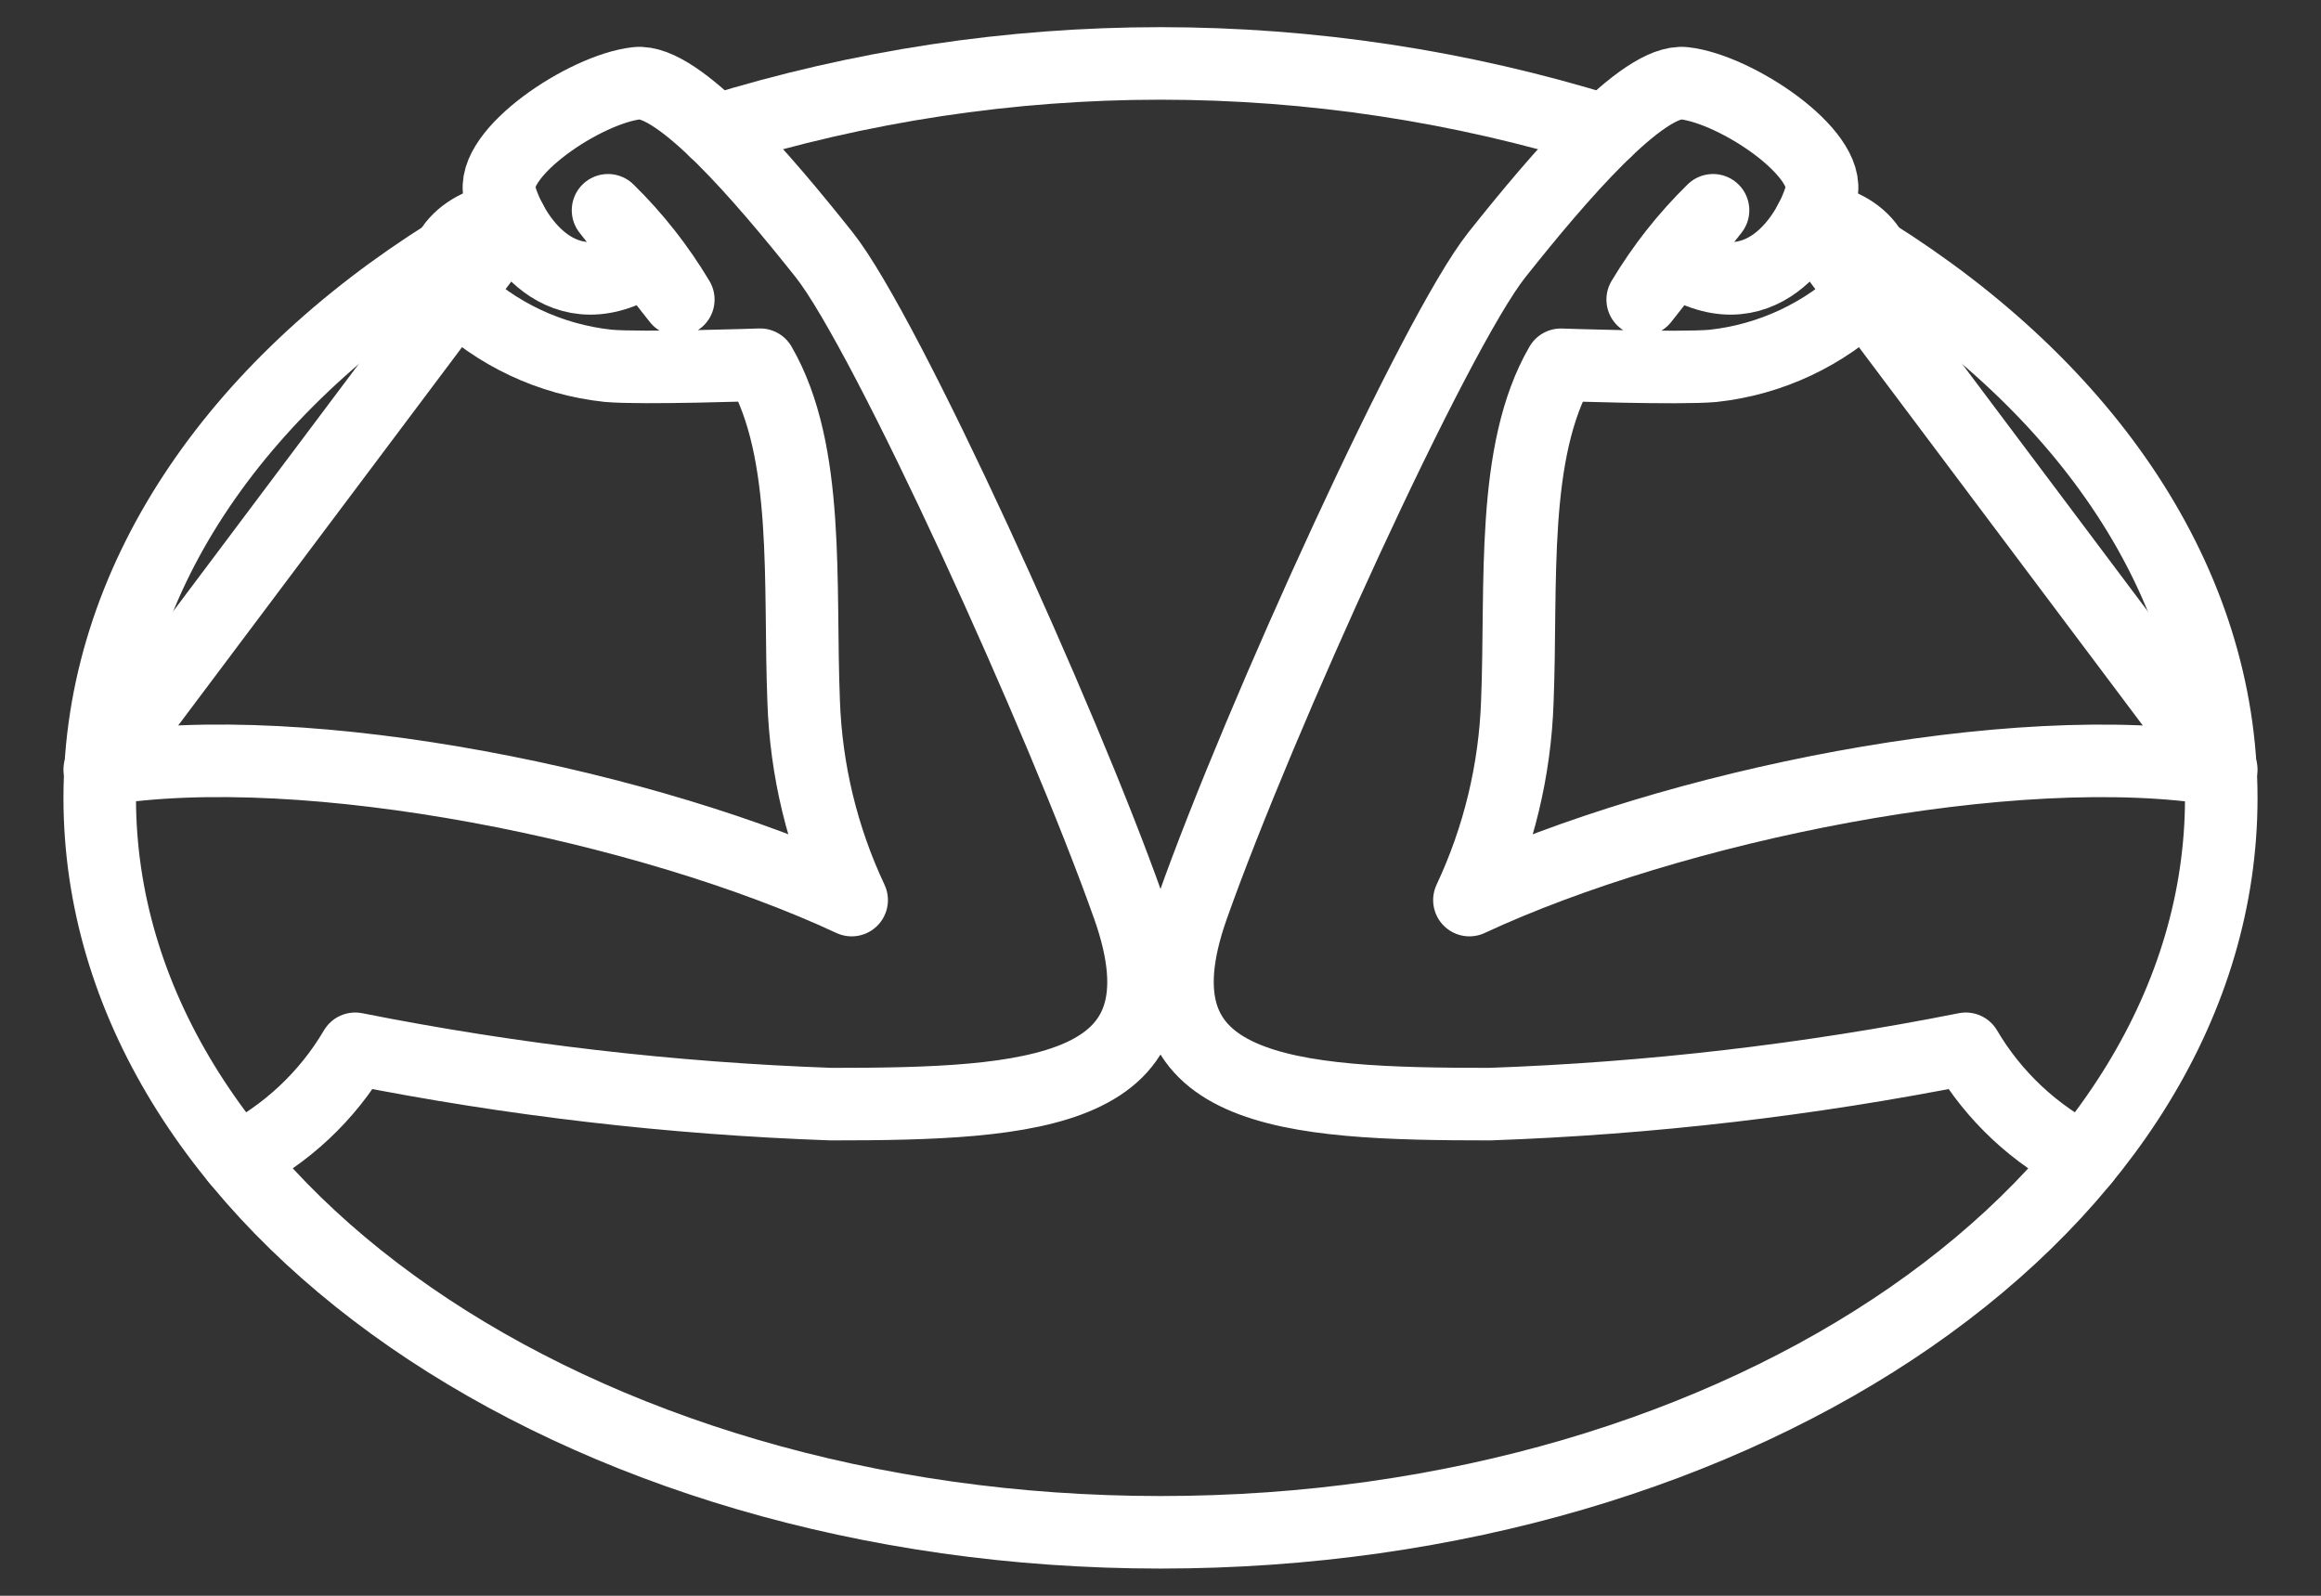 <svg width="32" height="22" viewBox="0 0 32 22" fill="none" xmlns="http://www.w3.org/2000/svg">
<rect x="0" y="0" width="32" height="22" fill="#333333" stroke="none"/>
<path d="M28.732 15.985C28.054 15.643 27.488 15.113 27.103 14.459C24.94 14.889 22.746 15.144 20.542 15.222C17.767 15.222 15.527 15.09 16.442 12.504C17.357 9.918 19.785 4.587 20.637 3.514C21.488 2.442 22.651 1.084 23.223 1.148C23.933 1.228 25.259 2.111 25.11 2.674C24.968 3.21 24.264 4.381 23.05 3.547" stroke="white" stroke-linecap="round" stroke-linejoin="round"/>
<path d="M3.268 15.985C3.946 15.643 4.512 15.113 4.897 14.459C7.06 14.889 9.254 15.144 11.458 15.222C14.233 15.222 16.473 15.09 15.558 12.504C14.643 9.918 12.215 4.587 11.364 3.514C10.512 2.442 9.349 1.084 8.777 1.148C8.067 1.228 6.741 2.111 6.89 2.674C7.032 3.21 7.736 4.381 8.95 3.547M22.648 4.13C22.917 3.68 23.243 3.266 23.618 2.899L22.648 4.13ZM24.955 3.055C25.38 2.947 26.185 3.491 25.73 4.051C25.157 4.608 24.413 4.958 23.618 5.044C23.149 5.086 21.52 5.029 21.52 5.029C20.826 6.226 20.984 8.056 20.92 9.665C20.888 10.615 20.663 11.549 20.259 12.409C23.034 11.116 27.765 10.137 30.625 10.611L24.955 3.055Z" stroke="white" stroke-linecap="round" stroke-linejoin="round"/>
<path d="M22.136 1.806C18.139 0.564 13.859 0.564 9.863 1.806M9.352 4.13C9.083 3.68 8.758 3.266 8.383 2.899L9.352 4.13ZM7.045 3.054C6.62 2.946 5.815 3.491 6.269 4.05C6.843 4.608 7.587 4.958 8.383 5.043C8.851 5.085 10.48 5.028 10.48 5.028C11.174 6.226 11.016 8.056 11.08 9.665C11.112 10.615 11.337 11.549 11.742 12.409C8.966 11.115 4.235 10.137 1.375 10.61L7.045 3.054Z" stroke="white" stroke-linecap="round" stroke-linejoin="round"/>
<path d="M6.188 3.493C3.232 5.345 1.375 8.023 1.375 11C1.375 16.592 7.923 21.125 16 21.125C24.078 21.125 30.625 16.592 30.625 11C30.625 8.023 28.768 5.345 25.812 3.493" stroke="white" stroke-linecap="round" stroke-linejoin="round"/>
</svg>
